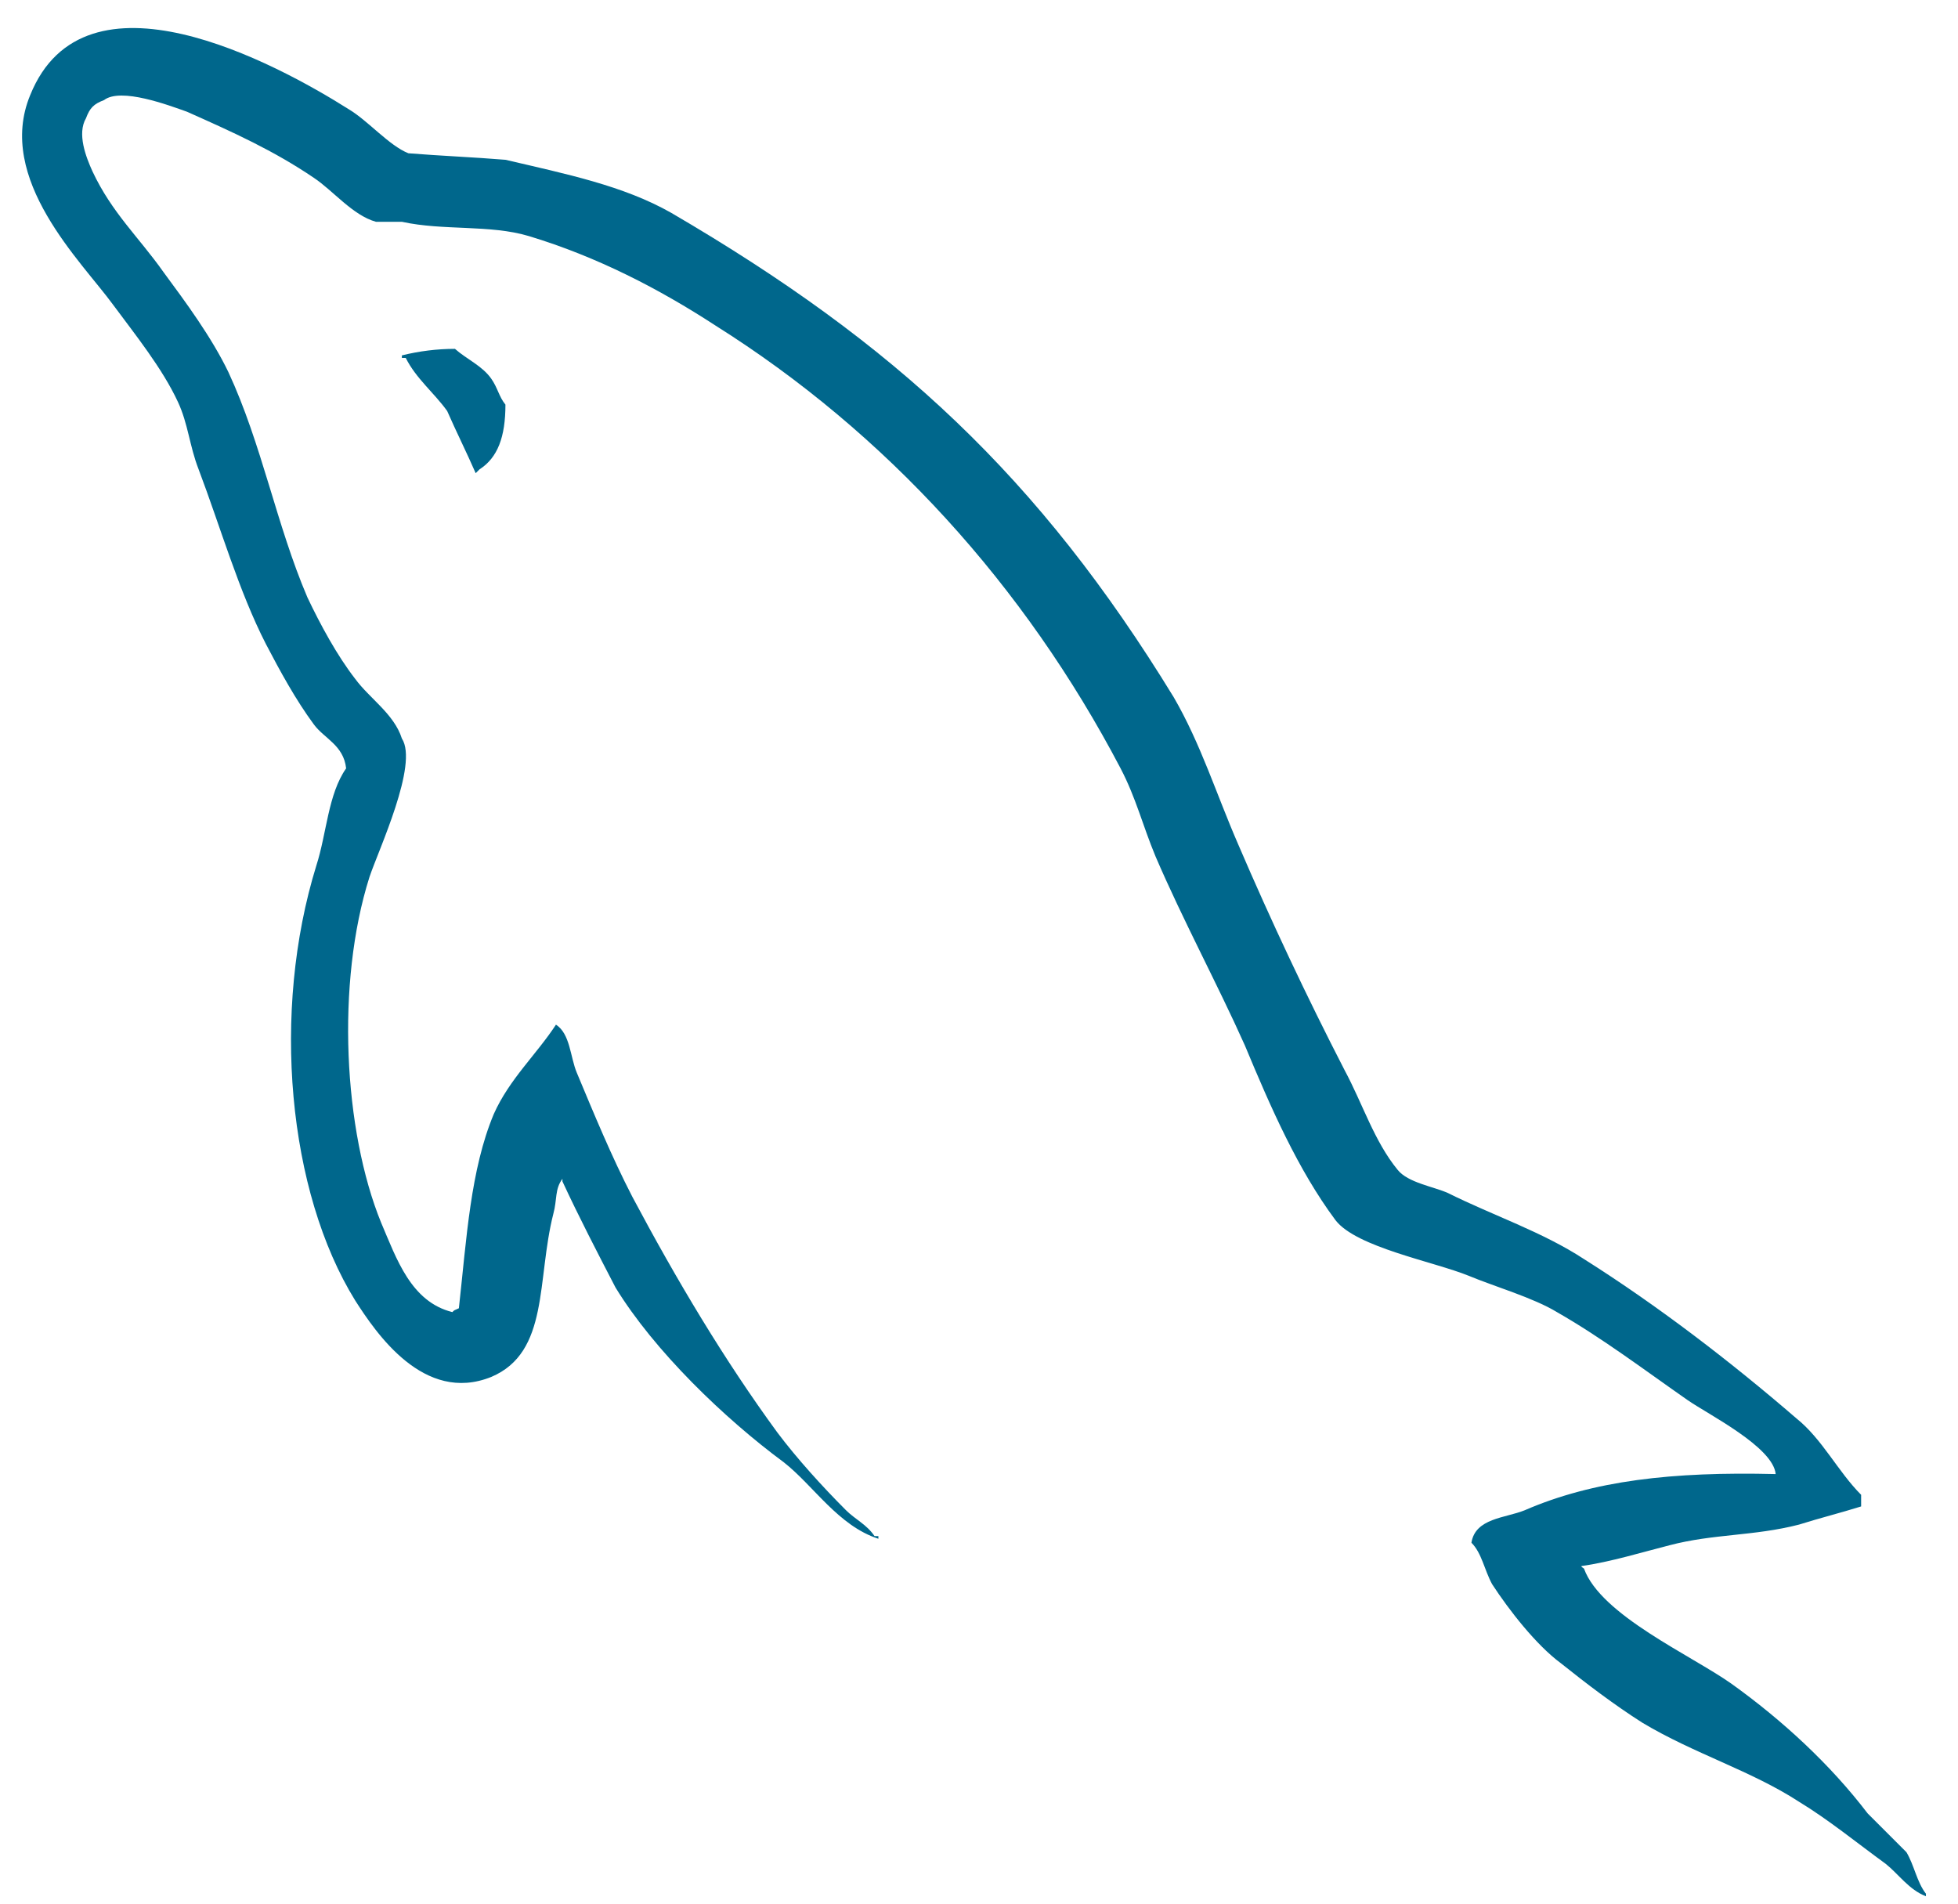 <svg width="36" height="35" viewBox="0 0 36 35" fill="none" xmlns="http://www.w3.org/2000/svg">
<path fill-rule="evenodd" clip-rule="evenodd" d="M32.648 27.102C30.744 27.055 29.291 27.221 28.029 27.769C27.673 27.912 27.125 27.912 27.054 28.364C27.244 28.553 27.291 28.863 27.434 29.126C27.744 29.602 28.244 30.244 28.696 30.578C29.173 30.959 29.673 31.34 30.196 31.673C31.148 32.244 32.196 32.554 33.076 33.126C33.624 33.459 34.148 33.888 34.672 34.269C34.909 34.459 35.1 34.745 35.41 34.864V34.817C35.243 34.602 35.195 34.293 35.052 34.054L34.338 33.34C33.648 32.435 32.767 31.625 31.838 30.959C31.1 30.435 29.434 29.698 29.124 28.841C29.1 28.817 29.076 28.817 29.076 28.793C29.6 28.721 30.22 28.531 30.695 28.411C31.506 28.198 32.243 28.245 33.076 28.031C33.457 27.911 33.838 27.816 34.219 27.697V27.483C33.791 27.054 33.505 26.459 33.029 26.078C31.816 25.031 30.482 24.007 29.125 23.15C28.363 22.65 27.434 22.34 26.625 21.936C26.363 21.817 25.886 21.746 25.697 21.508C25.267 20.984 25.054 20.293 24.721 19.674C24.022 18.316 23.371 16.935 22.769 15.532C22.364 14.603 22.078 13.675 21.579 12.817C19.102 8.77 16.46 6.318 12.341 3.913C11.461 3.413 10.414 3.2 9.294 2.938C8.699 2.889 8.104 2.866 7.509 2.818C7.151 2.675 6.771 2.223 6.413 2.009C5.057 1.152 1.557 -0.729 0.556 1.747C-0.087 3.294 1.509 4.818 2.08 5.604C2.485 6.151 2.984 6.771 3.271 7.389C3.46 7.794 3.484 8.199 3.651 8.627C4.056 9.698 4.389 10.865 4.889 11.841C5.15 12.341 5.436 12.865 5.769 13.317C5.96 13.579 6.317 13.698 6.364 14.127C6.031 14.603 6.008 15.317 5.817 15.912C4.984 18.602 5.293 21.912 6.531 23.911C6.913 24.506 7.793 25.815 9.032 25.316C10.103 24.863 9.865 23.53 10.174 22.316C10.246 22.054 10.198 21.863 10.341 21.673V21.721C10.65 22.387 10.984 23.03 11.317 23.672C12.031 24.839 13.317 26.077 14.412 26.886C14.959 27.315 15.412 28.053 16.15 28.291V28.242H16.079C15.936 28.029 15.721 27.933 15.555 27.767C15.126 27.338 14.65 26.814 14.293 26.338C13.317 25.005 12.437 23.529 11.627 22.005C11.245 21.267 10.912 20.457 10.604 19.72C10.484 19.434 10.484 19.006 10.222 18.839C9.865 19.386 9.366 19.839 9.079 20.482C8.65 21.506 8.579 22.767 8.437 24.053C8.341 24.1 8.365 24.076 8.317 24.124C7.556 23.934 7.293 23.148 7.008 22.481C6.318 20.791 6.174 18.077 6.793 16.125C6.96 15.625 7.699 14.053 7.389 13.578C7.245 13.125 6.793 12.84 6.532 12.483C6.198 12.054 5.889 11.483 5.652 10.983C5.081 9.649 4.818 8.174 4.199 6.841C3.889 6.198 3.414 5.555 3.009 5.007C2.556 4.364 2.056 3.912 1.7 3.15C1.581 2.888 1.414 2.46 1.581 2.174C1.652 1.983 1.724 1.912 1.913 1.84C2.223 1.603 3.104 1.936 3.437 2.054C4.294 2.435 5.032 2.769 5.77 3.269C6.127 3.507 6.485 3.959 6.913 4.078H7.39C8.152 4.245 9.008 4.126 9.722 4.34C10.984 4.721 12.127 5.316 13.151 5.983C16.293 7.959 18.841 10.768 20.602 14.125C20.888 14.672 21.007 15.172 21.245 15.744C21.746 16.911 22.388 18.101 22.888 19.22C23.364 20.363 23.864 21.506 24.554 22.433C24.936 22.933 26.363 23.195 27.006 23.457C27.459 23.647 28.196 23.861 28.626 24.124C29.459 24.6 30.244 25.195 31.03 25.743C31.41 26.007 32.6 26.602 32.648 27.102Z" fill="#00678C"/>
<path fill-rule="evenodd" clip-rule="evenodd" d="M8.365 6.414C8.036 6.414 7.708 6.455 7.389 6.534V6.581H7.46C7.651 6.962 7.984 7.224 8.222 7.557C8.389 7.938 8.58 8.319 8.746 8.7L8.817 8.629C9.15 8.415 9.293 8.034 9.293 7.439C9.175 7.296 9.15 7.129 9.032 6.962C8.865 6.724 8.58 6.605 8.365 6.414Z" fill="#00678C"/>
</svg>
